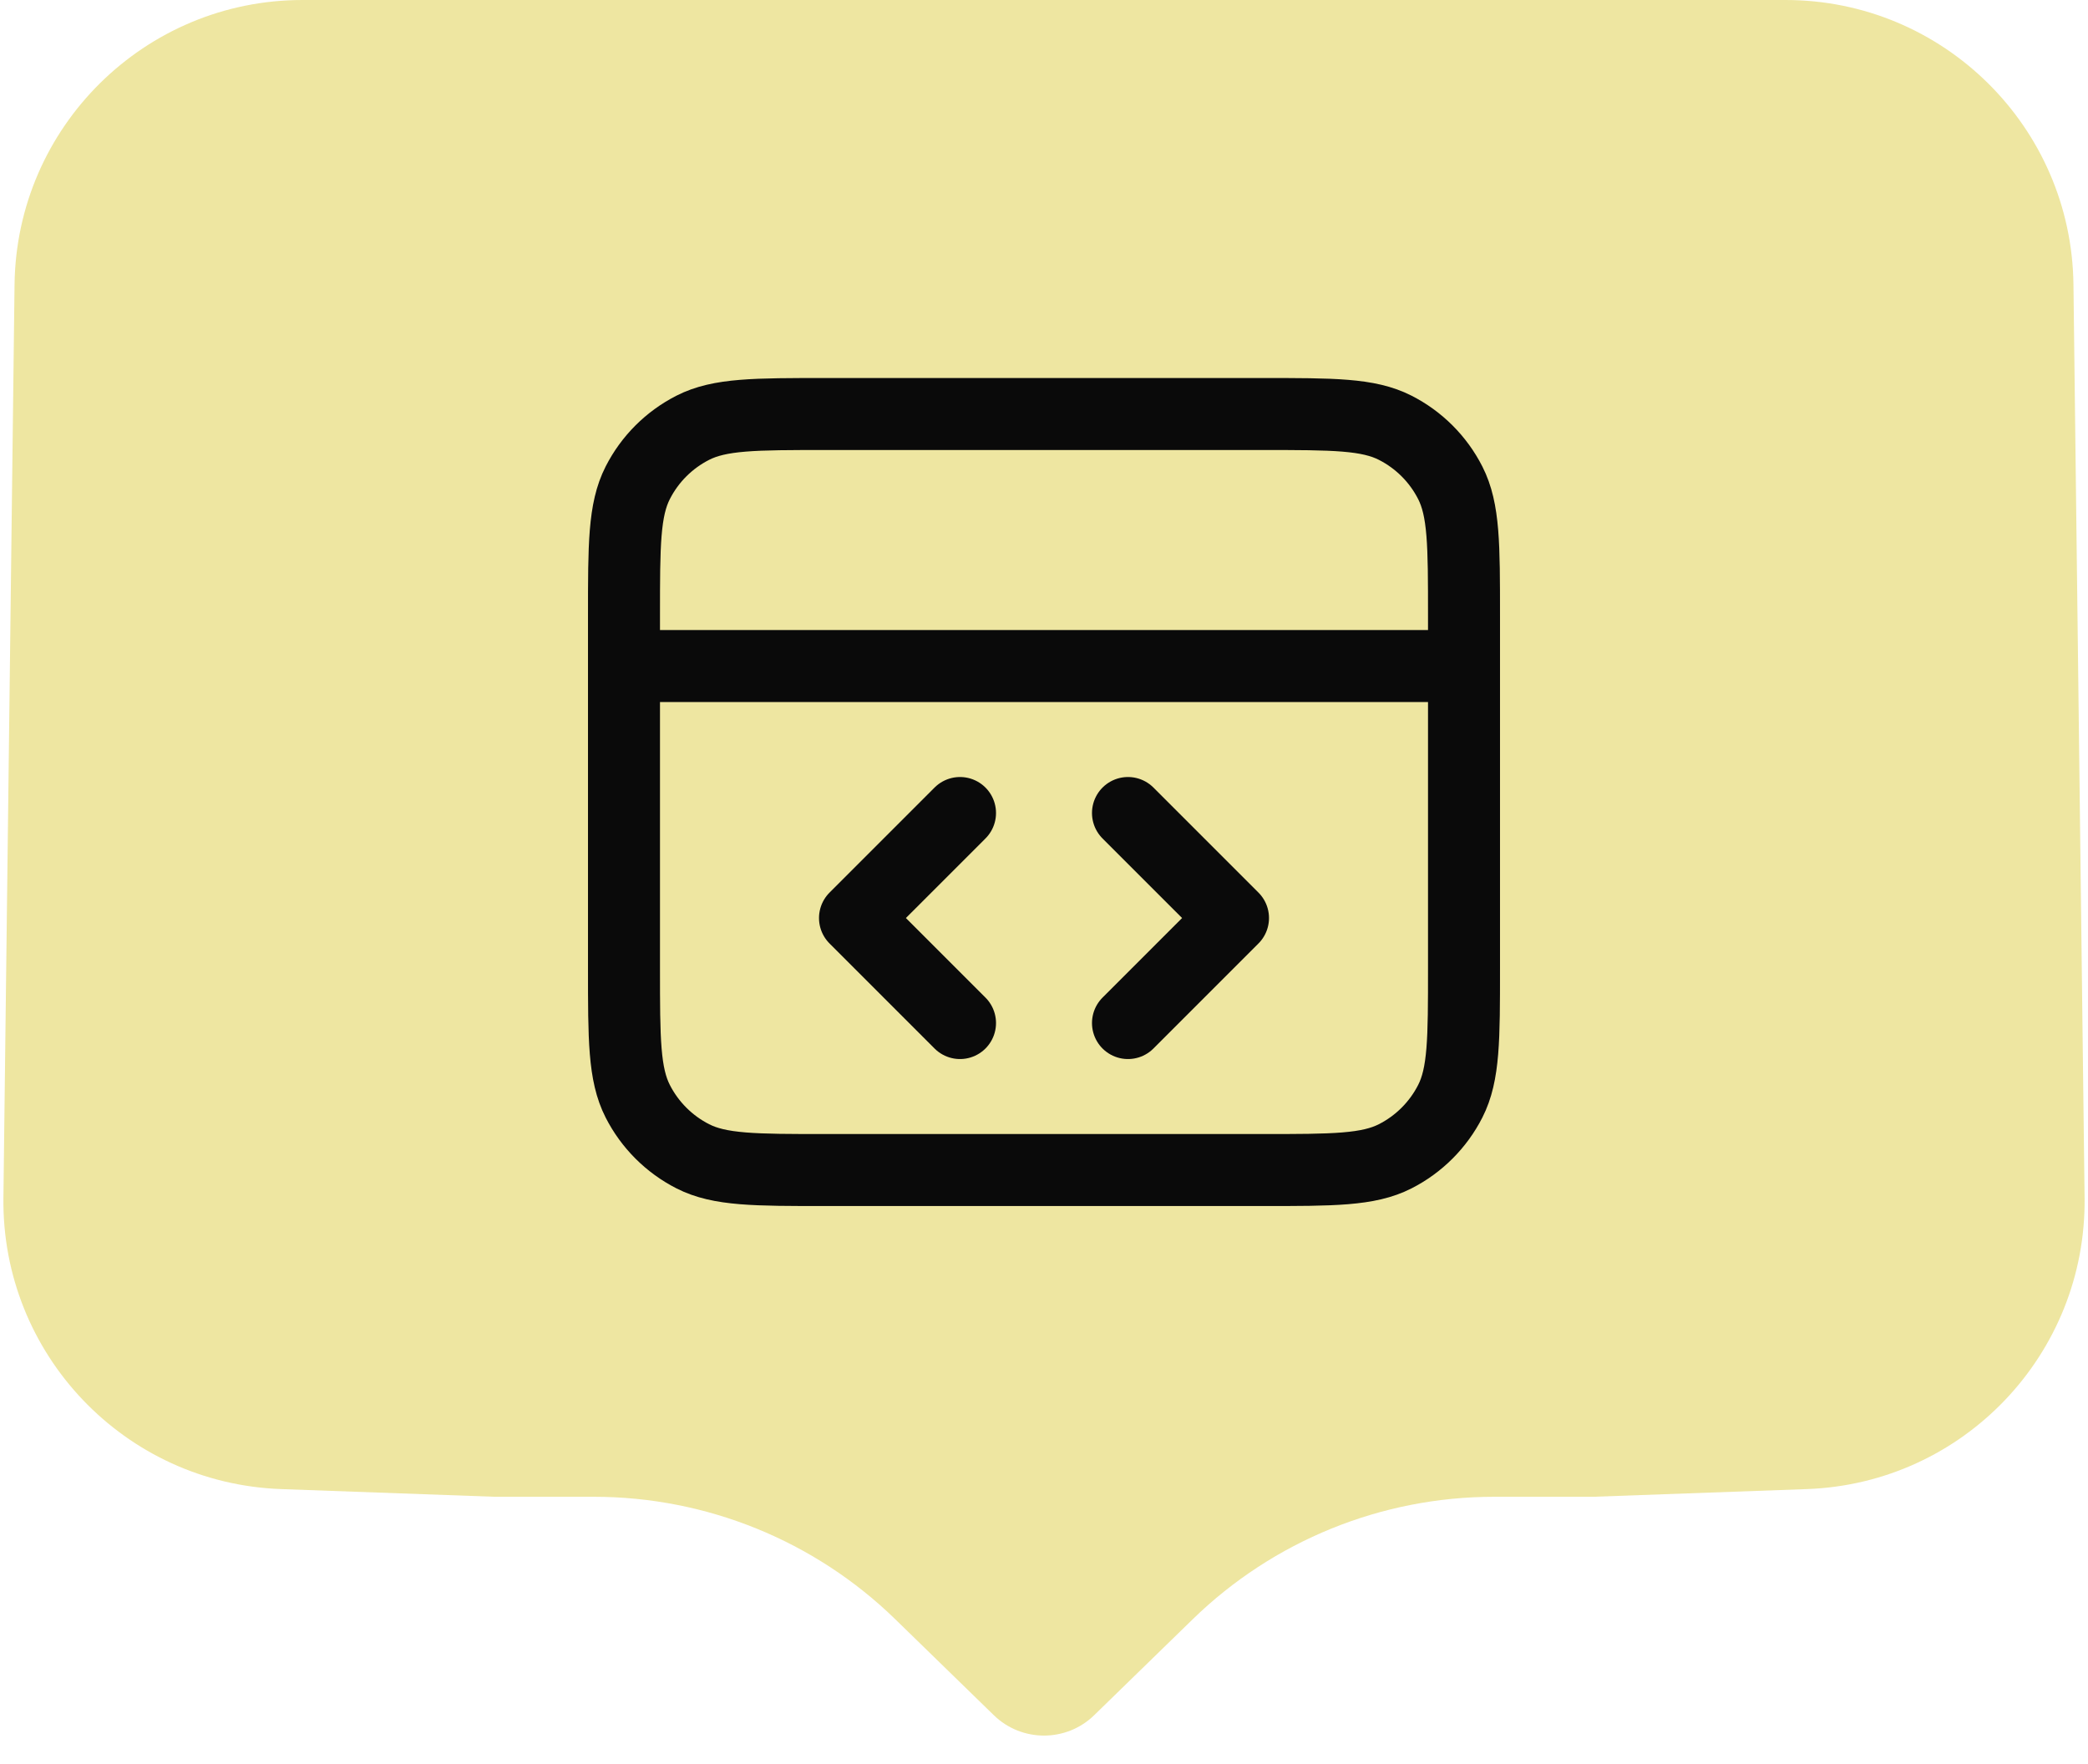 <svg width="58" height="49" viewBox="0 0 58 49" fill="none" xmlns="http://www.w3.org/2000/svg">
<path d="M0.404 7.903C0.457 3.523 4.023 0 8.403 0H49.597C53.977 0 57.543 3.523 57.596 7.903L57.905 33.27C57.958 37.613 54.535 41.206 50.193 41.362L44.25 41.576H41.502C38.375 41.576 35.371 42.797 33.131 44.978L30.395 47.642C29.619 48.398 28.381 48.398 27.605 47.642L24.869 44.978C22.629 42.797 19.625 41.576 16.498 41.576H13.75L7.807 41.362C3.465 41.206 0.042 37.613 0.095 33.27L0.404 7.903Z" fill="#EEE6A1"/>
<path d="M40.667 18.5H17.333M31.333 28.417L34.25 25.5L31.333 22.583M26.667 22.583L23.75 25.5L26.667 28.417M17.333 17.1L17.333 26.9C17.333 28.86 17.333 29.84 17.715 30.589C18.05 31.247 18.586 31.783 19.244 32.118C19.993 32.5 20.973 32.5 22.933 32.5H35.067C37.027 32.5 38.007 32.5 38.756 32.118C39.414 31.783 39.95 31.247 40.285 30.589C40.667 29.84 40.667 28.86 40.667 26.9V17.1C40.667 15.14 40.667 14.16 40.285 13.411C39.95 12.752 39.414 12.217 38.756 11.882C38.007 11.5 37.027 11.5 35.067 11.5L22.933 11.5C20.973 11.5 19.993 11.5 19.244 11.882C18.586 12.217 18.05 12.752 17.715 13.411C17.333 14.16 17.333 15.14 17.333 17.1Z" stroke="#0A0A0A" stroke-width="2" stroke-linecap="round" stroke-linejoin="round"/>
</svg>
